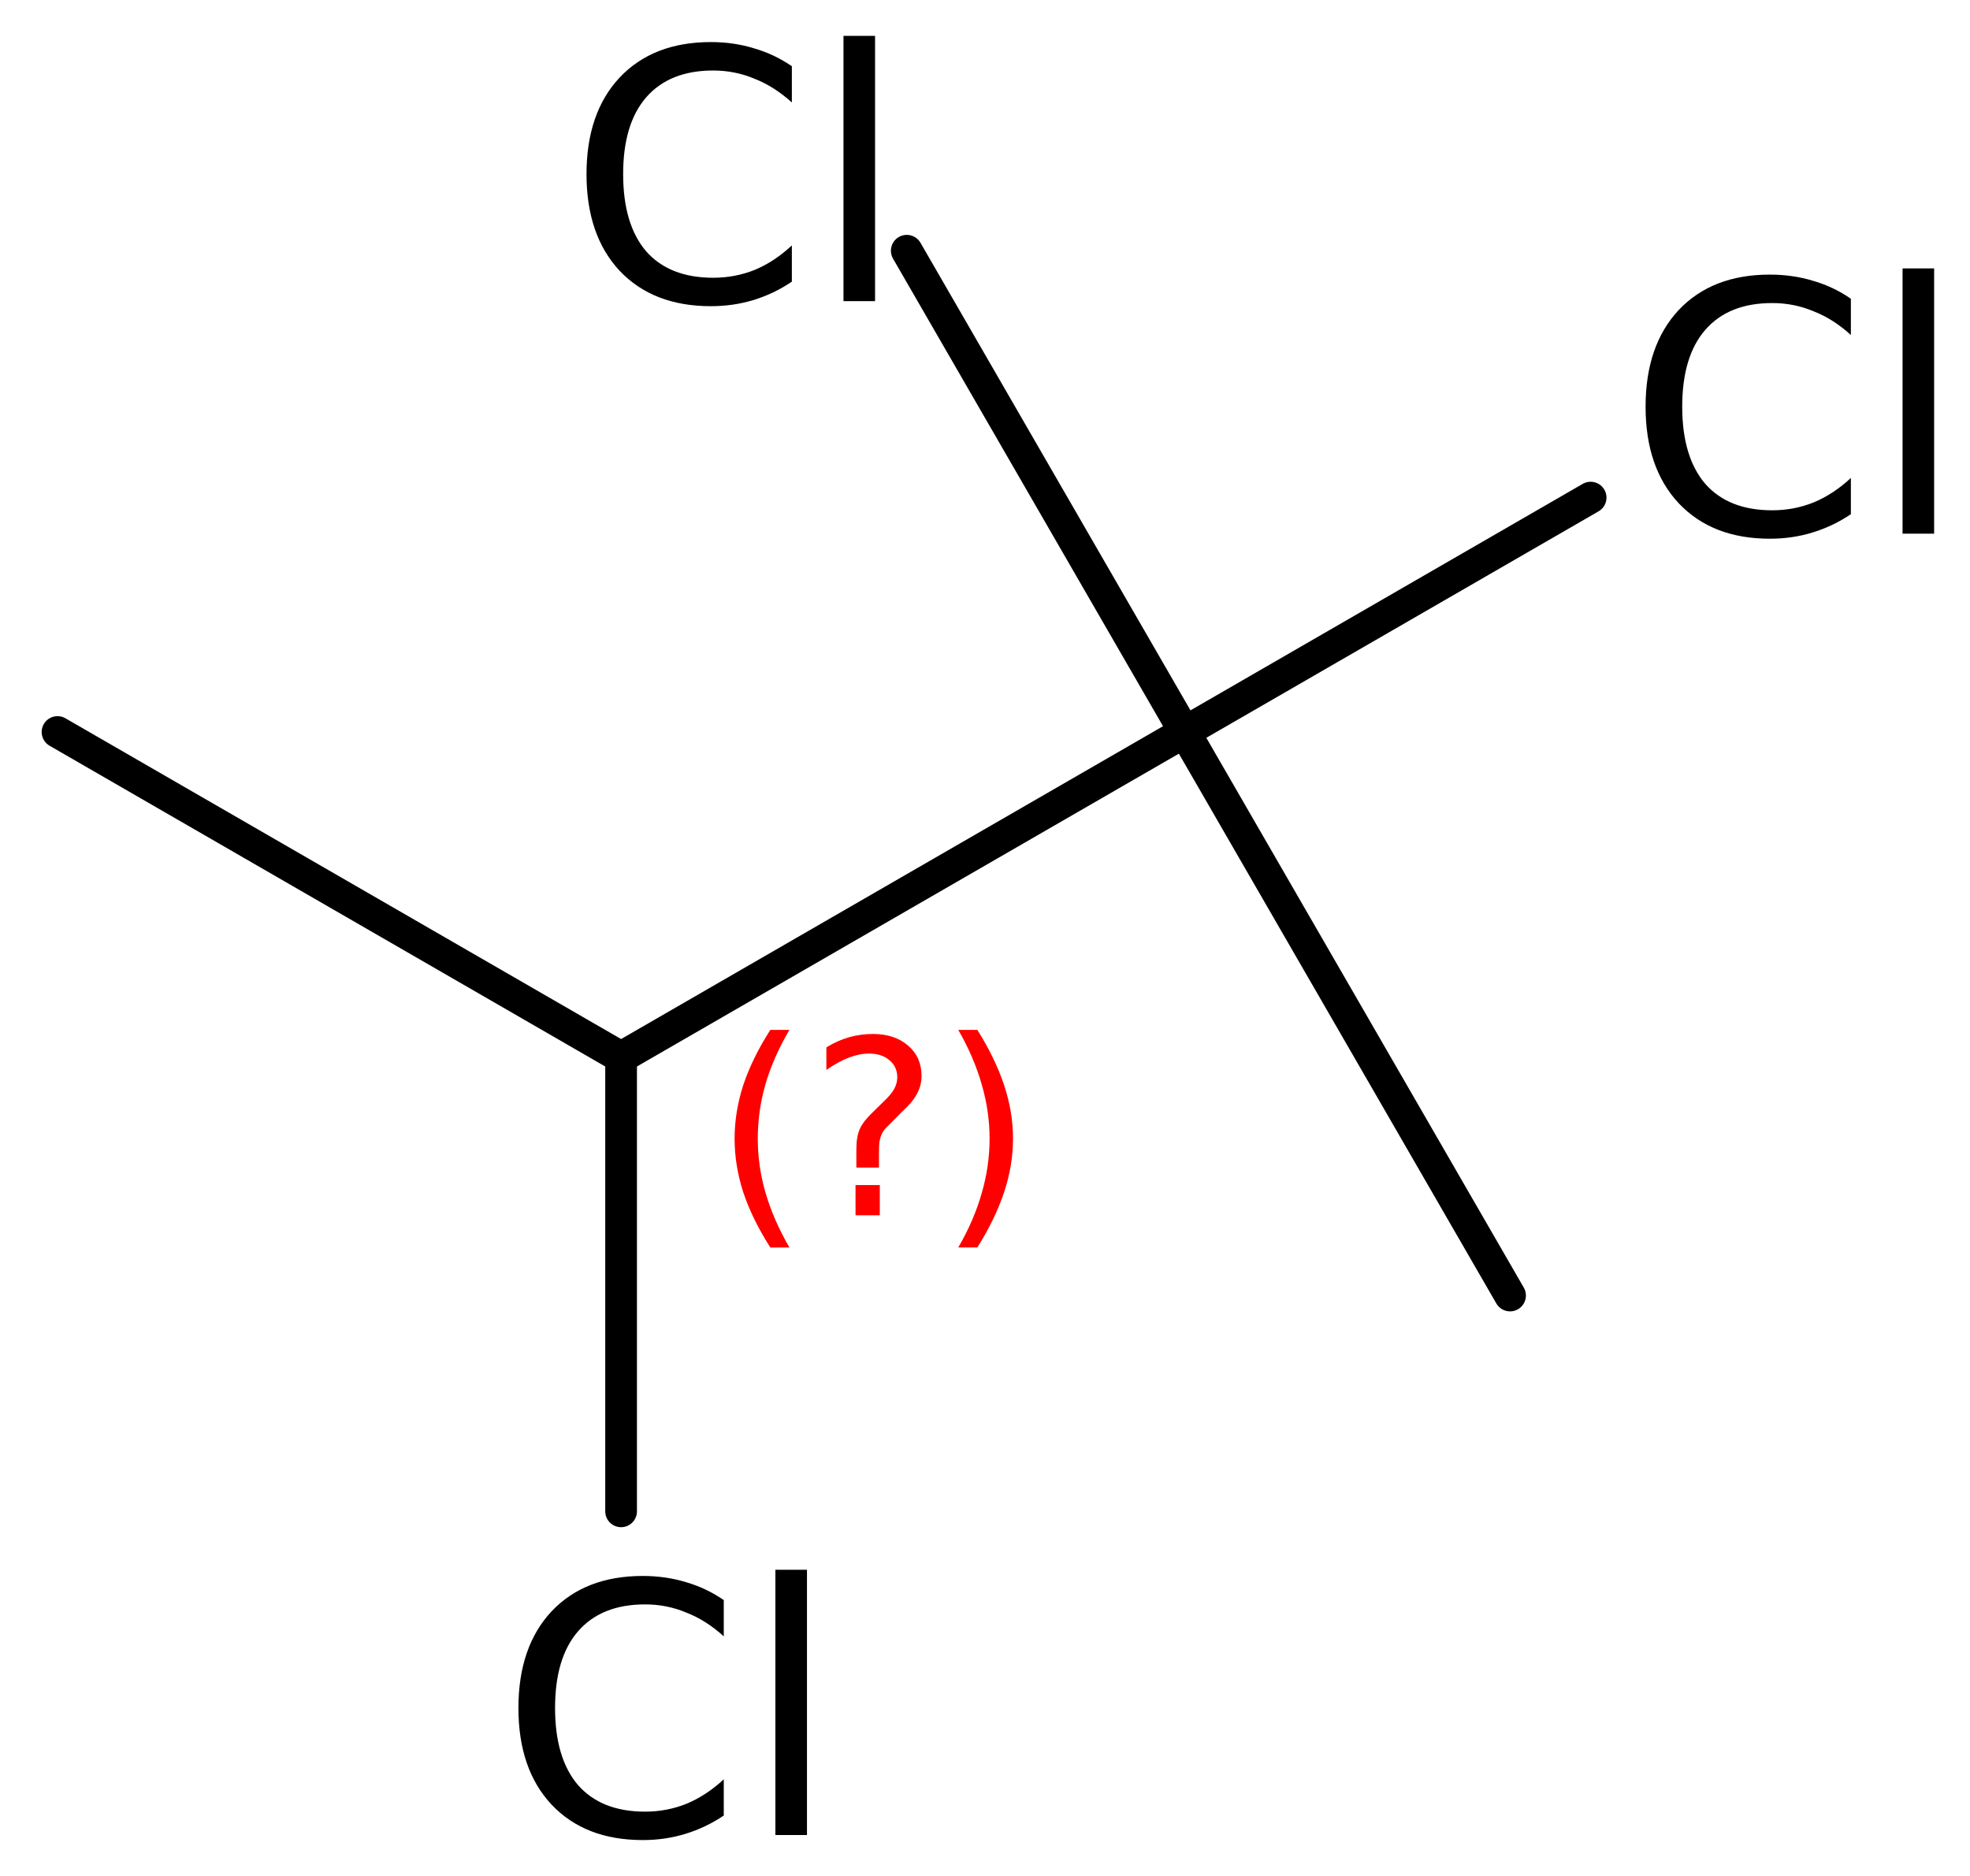 <?xml version='1.0' encoding='UTF-8'?>
<!DOCTYPE svg PUBLIC "-//W3C//DTD SVG 1.1//EN" "http://www.w3.org/Graphics/SVG/1.1/DTD/svg11.dtd">
<svg version='1.2' xmlns='http://www.w3.org/2000/svg' xmlns:xlink='http://www.w3.org/1999/xlink' width='30.757mm' height='29.292mm' viewBox='0 0 30.757 29.292'>
  <desc>Generated by the Chemistry Development Kit (http://github.com/cdk)</desc>
  <g stroke-linecap='round' stroke-linejoin='round' stroke='#000000' stroke-width='.495' fill='#000000'>
    <rect x='.0' y='.0' width='31.0' height='30.0' fill='#FFFFFF' stroke='none'/>
    <g id='mol1' class='mol'>
      <line id='mol1bnd1' class='bond' x1='.898' y1='11.43' x2='9.697' y2='16.51'/>
      <line id='mol1bnd2' class='bond' x1='9.697' y1='16.51' x2='9.697' y2='23.599'/>
      <line id='mol1bnd3' class='bond' x1='9.697' y1='16.51' x2='18.496' y2='11.43'/>
      <line id='mol1bnd4' class='bond' x1='18.496' y1='11.43' x2='23.576' y2='20.229'/>
      <line id='mol1bnd5' class='bond' x1='18.496' y1='11.43' x2='24.834' y2='7.77'/>
      <line id='mol1bnd6' class='bond' x1='18.496' y1='11.43' x2='14.157' y2='3.915'/>
      <path id='mol1atm3' class='atom' d='M11.3 24.985v.566q-.274 -.25 -.584 -.371q-.304 -.128 -.645 -.128q-.681 -.0 -1.046 .42q-.359 .413 -.359 1.198q.0 .784 .359 1.204q.365 .414 1.046 .414q.341 -.0 .645 -.122q.31 -.128 .584 -.383v.566q-.28 .188 -.596 .285q-.317 .098 -.669 .098q-.901 -.0 -1.424 -.554q-.517 -.553 -.517 -1.508q.0 -.955 .517 -1.509q.523 -.553 1.424 -.553q.358 -.0 .675 .097q.316 .091 .59 .28zM12.106 24.511h.493v4.142h-.493v-4.142z' stroke='none'/>
      <path id='mol1atm6' class='atom' d='M28.897 4.665v.566q-.273 -.25 -.584 -.371q-.304 -.128 -.644 -.128q-.682 -.0 -1.046 .42q-.359 .413 -.359 1.198q-.0 .784 .359 1.204q.364 .414 1.046 .414q.34 -.0 .644 -.122q.311 -.128 .584 -.383v.566q-.279 .188 -.596 .285q-.316 .098 -.669 .098q-.9 -.0 -1.423 -.554q-.517 -.553 -.517 -1.508q-.0 -.955 .517 -1.509q.523 -.553 1.423 -.553q.359 -.0 .675 .097q.317 .091 .59 .28zM29.704 4.191h.493v4.142h-.493v-4.142z' stroke='none'/>
      <path id='mol1atm7' class='atom' d='M12.363 1.034v.566q-.274 -.249 -.584 -.371q-.304 -.128 -.645 -.128q-.681 .0 -1.046 .42q-.359 .414 -.359 1.198q.0 .785 .359 1.205q.365 .413 1.046 .413q.341 .0 .645 -.121q.31 -.128 .584 -.384v.566q-.28 .189 -.596 .286q-.317 .097 -.669 .097q-.901 .0 -1.424 -.553q-.517 -.554 -.517 -1.509q.0 -.955 .517 -1.508q.523 -.554 1.424 -.554q.359 .0 .675 .098q.316 .091 .59 .279zM13.169 .56h.493v4.142h-.493v-4.142z' stroke='none'/>
      <path d='M12.325 16.081q-.252 .43 -.375 .852q-.119 .417 -.119 .847q-.0 .43 .123 .851q.124 .422 .371 .848h-.298q-.281 -.439 -.422 -.86q-.136 -.422 -.136 -.839q-.0 -.417 .136 -.839q.141 -.421 .422 -.86h.298zM13.357 18.504h.379v.472h-.379v-.472zM13.723 18.231h-.353v-.289q.0 -.188 .051 -.307q.051 -.123 .222 -.285l.166 -.162q.106 -.102 .153 -.187q.047 -.09 .047 -.179q-.0 -.166 -.124 -.268q-.119 -.103 -.319 -.103q-.149 .0 -.315 .064q-.166 .064 -.349 .192v-.353q.174 -.107 .353 -.158q.183 -.051 .375 -.051q.34 -.0 .549 .183q.209 .179 .209 .473q-.0 .144 -.068 .272q-.064 .128 -.235 .285l-.161 .162q-.09 .085 -.128 .136q-.034 .051 -.047 .098q-.013 .039 -.021 .094q-.005 .055 -.005 .153v.23zM14.961 16.081h.298q.276 .439 .417 .86q.14 .422 .14 .839q.0 .417 -.14 .839q-.141 .421 -.417 .86h-.298q.247 -.426 .366 -.848q.123 -.421 .123 -.851q.0 -.43 -.123 -.847q-.119 -.422 -.366 -.852z' stroke='none' fill='#FF0000'/>
    </g>
  </g>
</svg>
